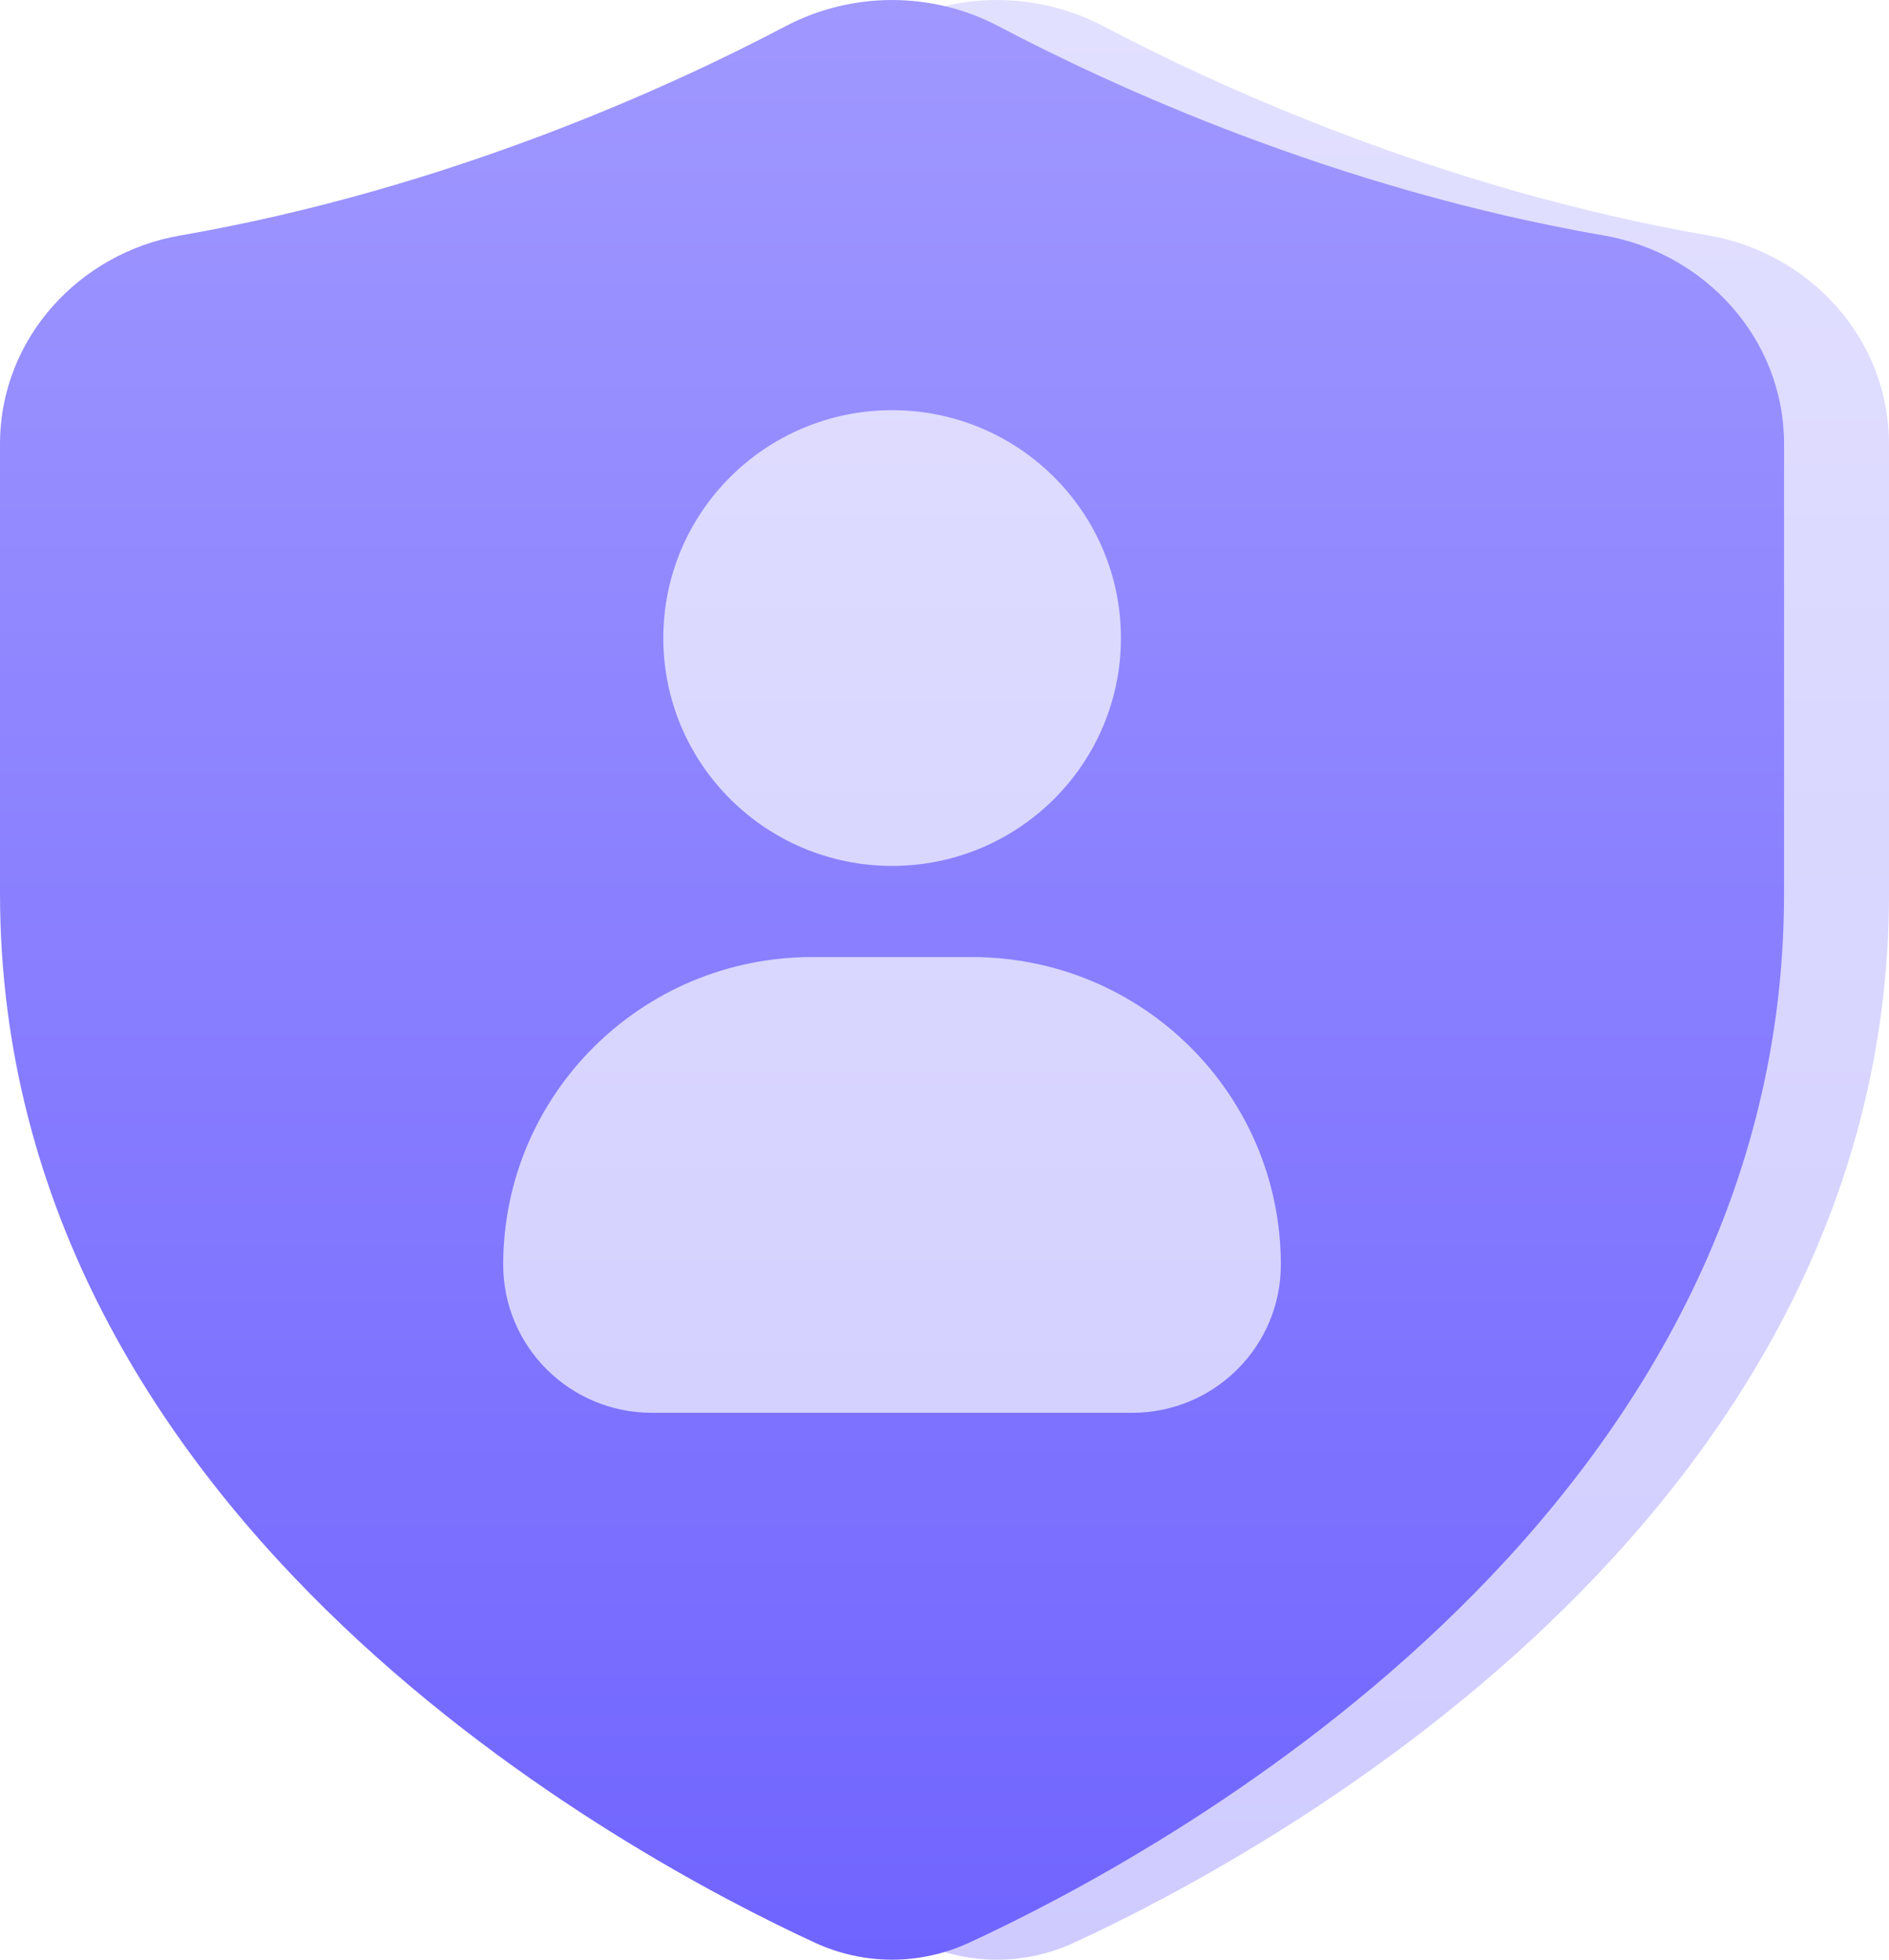 <svg width="54" height="56" viewBox="0 0 54 56" fill="none" xmlns="http://www.w3.org/2000/svg">
<path fill-rule="evenodd" clip-rule="evenodd" d="M25.45 0.752C27.352 -0.25 29.648 -0.25 31.55 0.752C34.694 2.41 41.133 5.394 48.857 6.731C51.706 7.224 54 9.65 54 12.693V25.529C54 34.621 49.346 41.567 44.213 46.45C39.087 51.327 33.333 54.301 30.714 55.51C29.3 56.164 27.7 56.164 26.286 55.51C23.667 54.301 17.913 51.327 12.787 46.45C7.654 41.567 3 34.621 3 25.529V12.693C3 9.65 5.294 7.224 8.143 6.731C15.867 5.394 22.306 2.41 25.45 0.752Z" fill="url(#paint0_linear_2973_142928)"/>
<path fill-rule="evenodd" clip-rule="evenodd" d="M22.45 0.752C24.352 -0.25 26.648 -0.25 28.55 0.752C31.694 2.41 38.133 5.394 45.857 6.731C48.706 7.224 51 9.65 51 12.693V25.529C51 34.621 46.346 41.567 41.213 46.45C36.087 51.327 30.333 54.301 27.714 55.51C26.3 56.164 24.7 56.164 23.286 55.51C20.667 54.301 14.913 51.327 9.787 46.45C4.654 41.567 0 34.621 0 25.529V12.693C0 9.65 2.294 7.224 5.143 6.731C12.867 5.394 19.306 2.41 22.45 0.752ZM18.962 18.233C18.962 14.636 21.891 11.721 25.502 11.721C29.113 11.721 32.043 14.636 32.043 18.233C32.043 21.83 29.113 24.744 25.502 24.744C21.891 24.744 18.962 21.83 18.962 18.233ZM23.212 27.349C18.337 27.349 14.385 31.285 14.385 36.14C14.385 38.477 16.287 40.372 18.635 40.372H32.365C34.713 40.372 36.615 38.477 36.615 36.14C36.615 31.285 32.663 27.349 27.788 27.349H23.212Z" fill="url(#paint1_linear_2973_142928)"/>
<defs>
<linearGradient id="paint0_linear_2973_142928" x1="28.5" y1="0" x2="28.5" y2="56" gradientUnits="userSpaceOnUse">
<stop stop-color="#E2E0FF"/>
<stop offset="1" stop-color="#CFCBFF"/>
</linearGradient>
<linearGradient id="paint1_linear_2973_142928" x1="25.5" y1="0" x2="25.5" y2="56" gradientUnits="userSpaceOnUse">
<stop stop-color="#A098FF"/>
<stop offset="1" stop-color="#7064FF"/>
</linearGradient>
</defs>
</svg>

